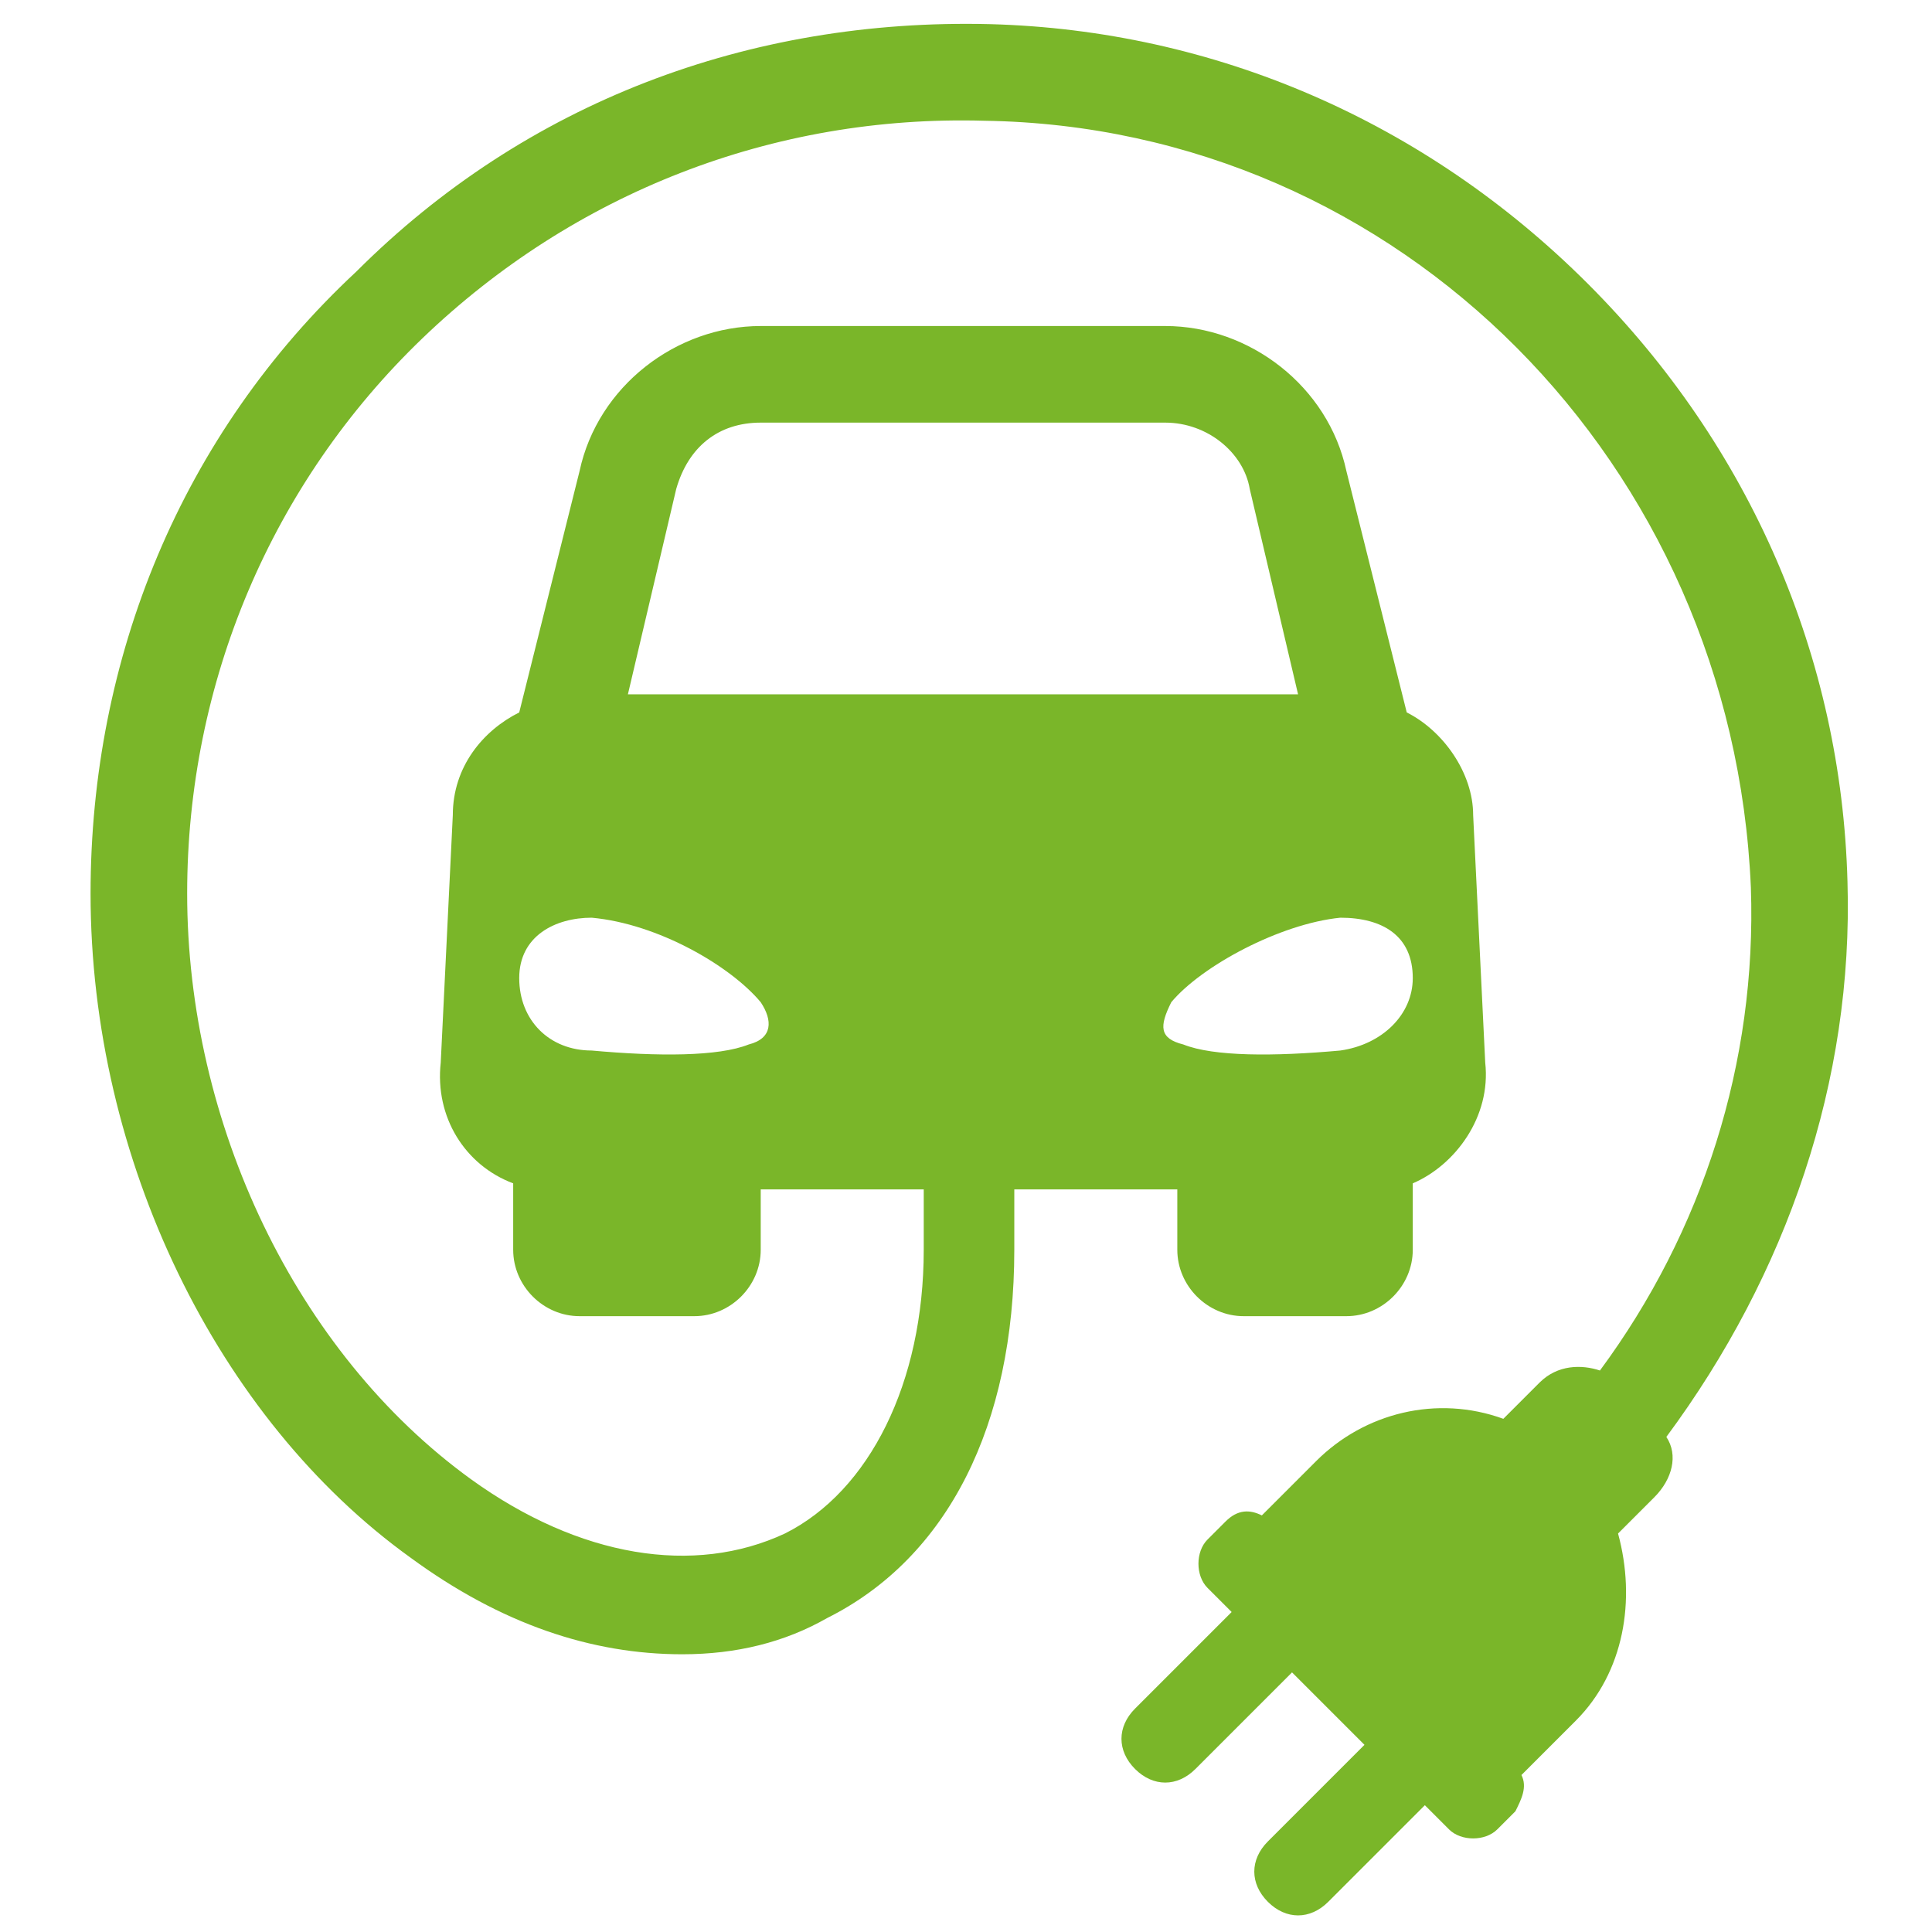 <?xml version="1.0" encoding="utf-8"?>
<!-- Generator: Adobe Illustrator 24.1.0, SVG Export Plug-In . SVG Version: 6.00 Build 0)  -->
<svg version="1.1" id="Layer_1" xmlns="http://www.w3.org/2000/svg" xmlns:xlink="http://www.w3.org/1999/xlink" x="0px" y="0px"
	 width="32px" height="32px" viewBox="0 0 32 32" style="enable-background:new 0 0 32 32;" xml:space="preserve">
<style type="text/css">
	.st0{fill:#7AB629;}
</style>
<path class="st0" d="M5.9,4.5c2.8-2.8,6.5-4.2,10.5-4.1c3.7,0.1,7.2,1.6,9.9,4.3c2.7,2.7,4.2,6.2,4.3,9.9c0.1,3.3-1,6.5-3,9.2
	c0.2,0.3,0.1,0.7-0.2,1l-0.6,0.6c0.3,1.1,0.1,2.3-0.7,3.1l-0.9,0.9c0.1,0.2,0,0.4-0.1,0.6l-0.3,0.3c-0.2,0.2-0.6,0.2-0.8,0l-0.4-0.4
	l-1.6,1.6c-0.3,0.3-0.7,0.3-1,0c-0.3-0.3-0.3-0.7,0-1l1.6-1.6l-1.2-1.2l-1.6,1.6c-0.3,0.3-0.7,0.3-1,0c-0.3-0.3-0.3-0.7,0-1l1.6-1.6
	l-0.4-0.4c-0.2-0.2-0.2-0.6,0-0.8l0.3-0.3c0.2-0.2,0.4-0.2,0.6-0.1l0.9-0.9c0.8-0.8,2-1.1,3.1-0.7l0.6-0.6c0.3-0.3,0.7-0.3,1-0.2
	c1.7-2.3,2.6-5.1,2.5-8C28.7,7.7,23.2,2.1,16.3,2C12.8,1.9,9.5,3.2,7,5.6c-2.5,2.4-3.9,5.7-3.9,9.2c0,3.8,1.8,7.6,4.7,9.7
	c1.8,1.3,3.7,1.6,5.2,0.9c1.4-0.7,2.3-2.5,2.3-4.7v-1h-2.7v1c0,0.6-0.5,1.1-1.1,1.1H9.6c-0.6,0-1.1-0.5-1.1-1.1v-1.1
	c-0.8-0.3-1.3-1.1-1.2-2l0.2-4.1c0-0.8,0.5-1.4,1.1-1.7l1-4c0.3-1.4,1.6-2.4,3-2.4h6.7c1.4,0,2.7,1,3,2.4l1,4c0.6,0.3,1.1,1,1.1,1.7
	l0.2,4.1c0.1,0.9-0.5,1.7-1.2,2v1.1c0,0.6-0.5,1.1-1.1,1.1h-1.7c-0.6,0-1.1-0.5-1.1-1.1v-1h-2.7v1c0,2.9-1.1,5.1-3.1,6.1
	c-0.7,0.4-1.5,0.6-2.4,0.6c-1.5,0-3-0.5-4.5-1.6c-3.2-2.3-5.3-6.6-5.3-11C1.5,10.9,3,7.2,5.9,4.5z M8.6,16.2c0,0.7,0.5,1.2,1.2,1.2
	c1.1,0.1,2.1,0.1,2.6-0.1c0.4-0.1,0.4-0.4,0.2-0.7c-0.5-0.6-1.7-1.3-2.8-1.4C9.2,15.2,8.6,15.5,8.6,16.2z M20.7,8.1
	C20.6,7.5,20,7,19.3,7h-6.7c-0.7,0-1.2,0.4-1.4,1.1l-0.8,3.4h11.1L20.7,8.1z M19.6,17.3c0.5,0.2,1.5,0.2,2.6,0.1
	c0.7-0.1,1.2-0.6,1.2-1.2c0-0.7-0.5-1-1.2-1c-1,0.1-2.3,0.8-2.8,1.4C19.2,17,19.2,17.2,19.6,17.3z"/>
</svg>
